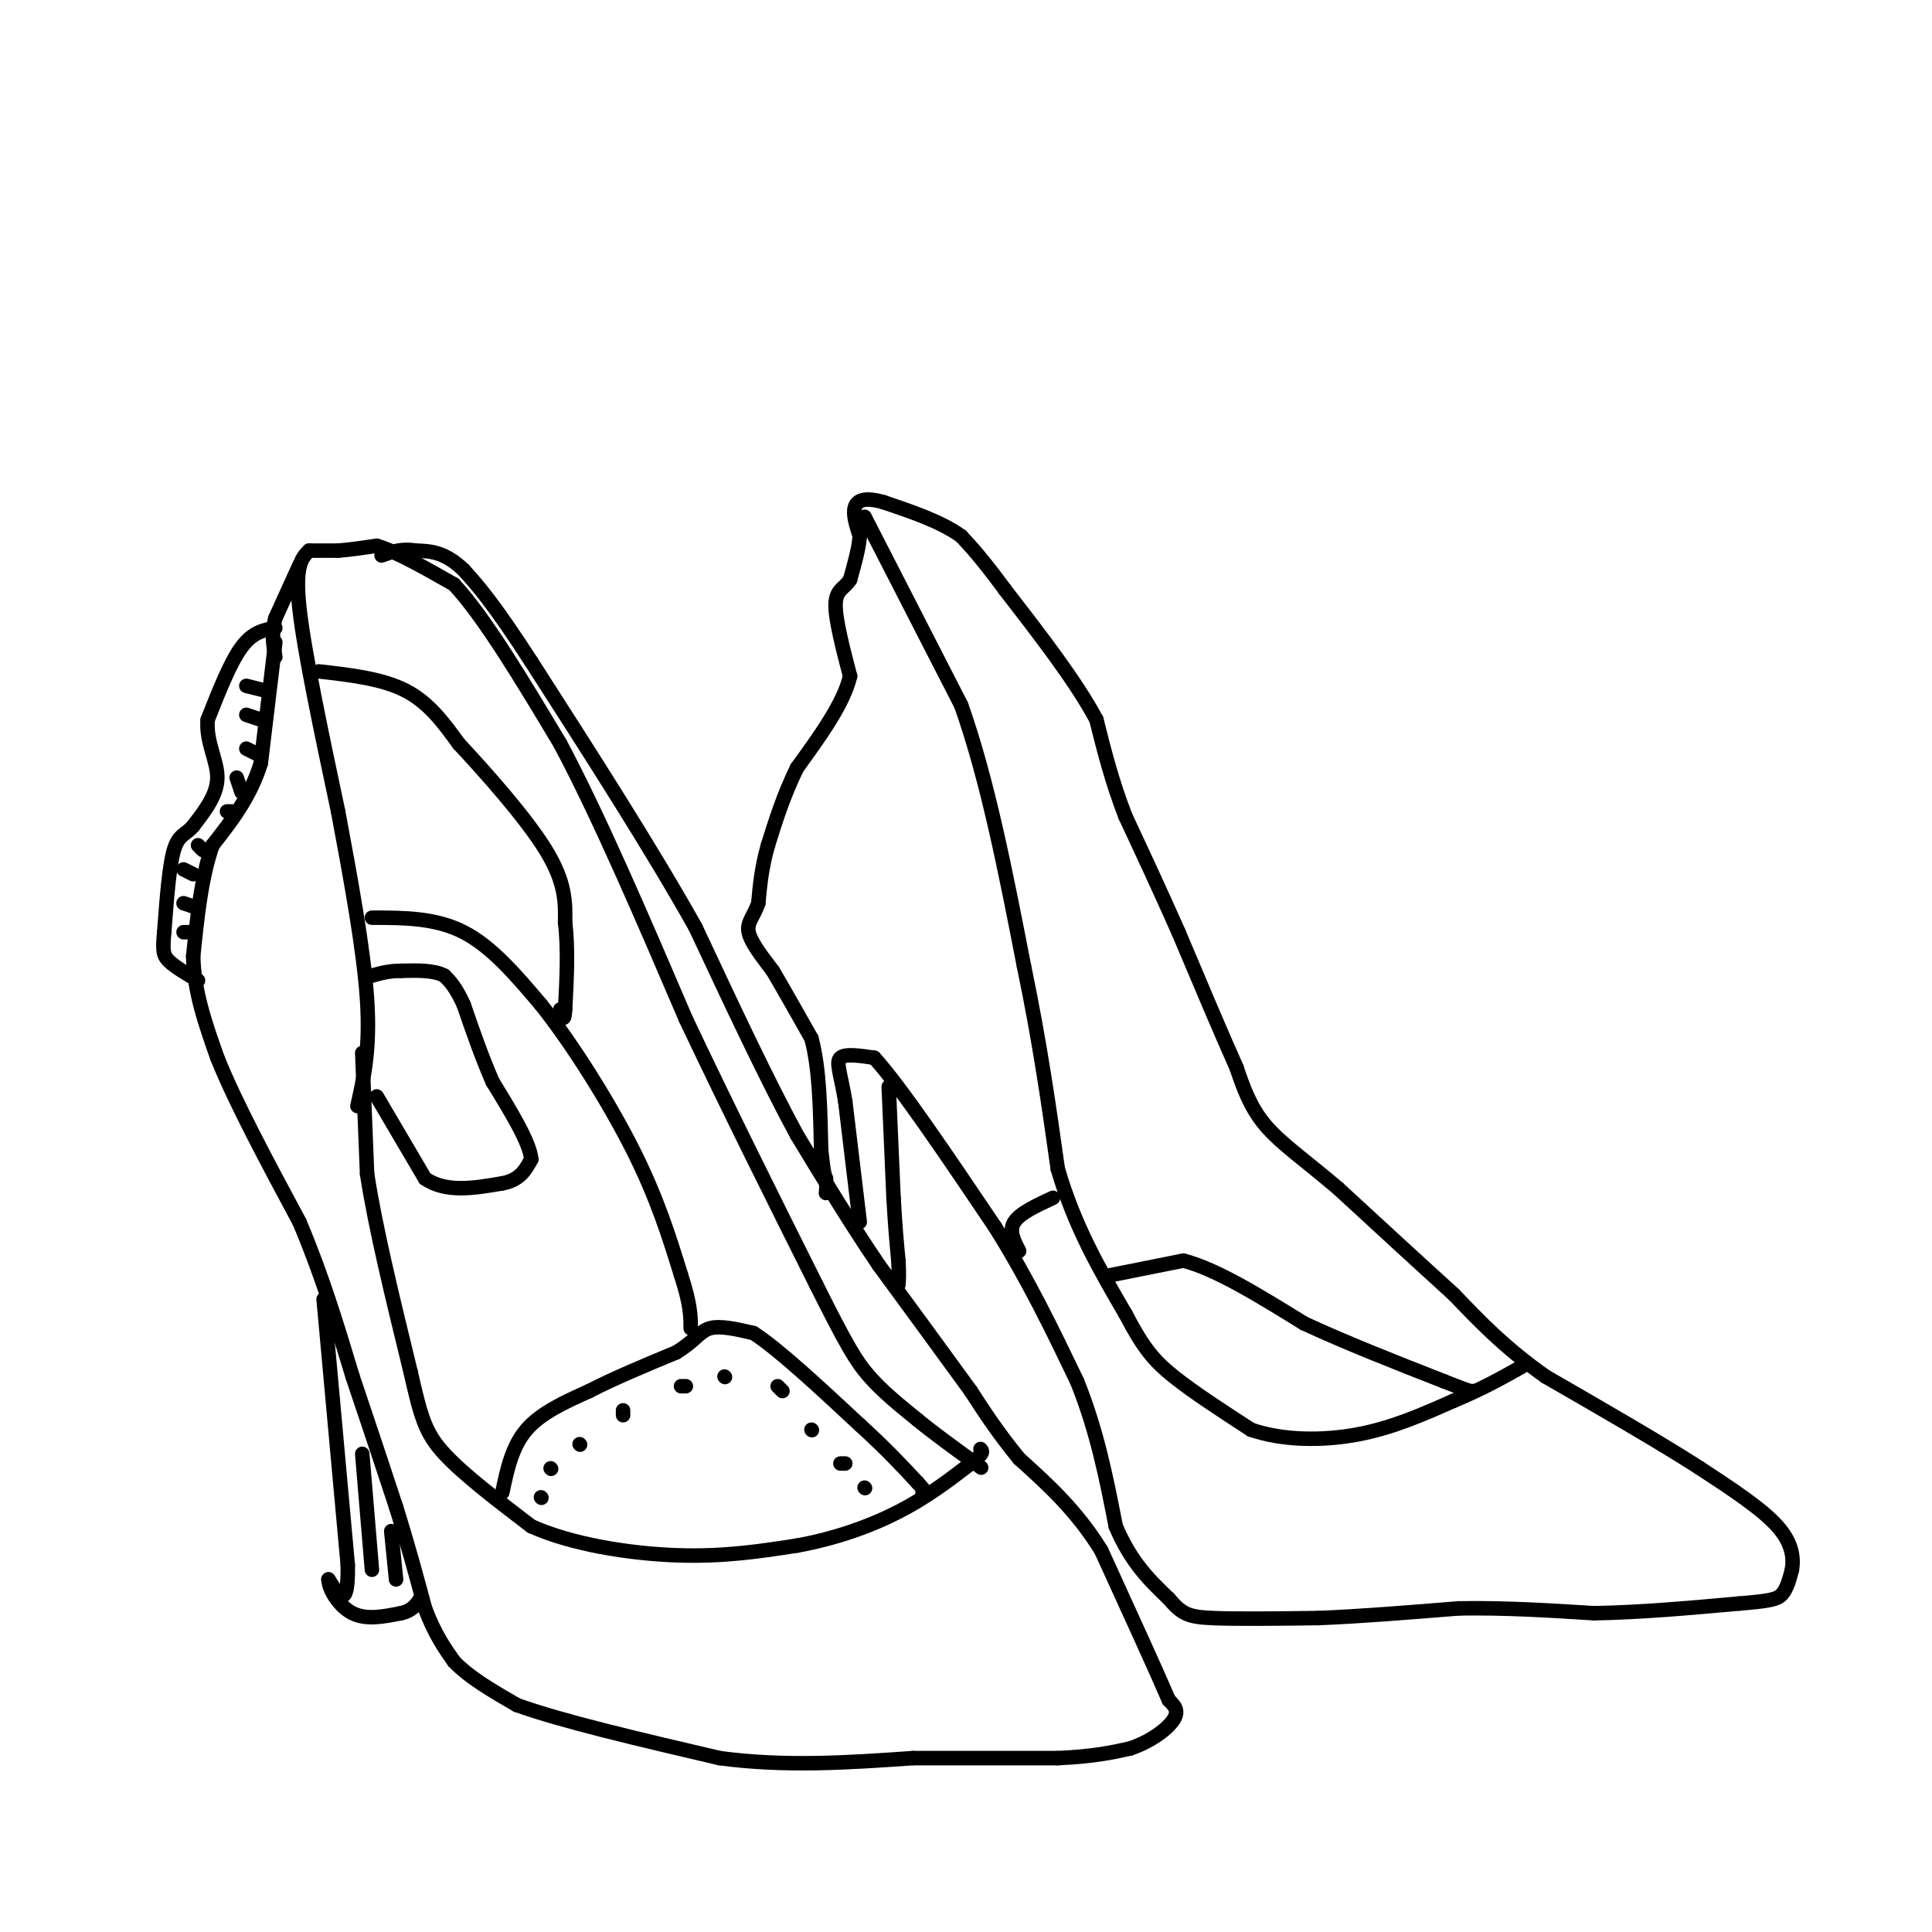 <svg viewBox='0 0 400 400' version='1.1' xmlns='http://www.w3.org/2000/svg' xmlns:xlink='http://www.w3.org/1999/xlink'><g fill='none' stroke='#000000' stroke-width='3' stroke-linecap='round' stroke-linejoin='round'><path d='M64,114c-1.500,1.500 -3.000,3.000 -2,12c1.000,9.000 4.500,25.500 8,42'/><path d='M70,168c2.667,14.222 5.333,28.778 6,39c0.667,10.222 -0.667,16.111 -2,22'/><path d='M75,218c0.000,0.000 1.000,25.000 1,25'/><path d='M76,243c1.667,11.000 5.333,26.000 9,41'/><path d='M85,284c2.156,9.489 3.044,12.711 7,17c3.956,4.289 10.978,9.644 18,15'/><path d='M110,316c8.356,3.756 20.244,5.644 30,6c9.756,0.356 17.378,-0.822 25,-2'/><path d='M165,320c7.889,-1.422 15.111,-3.978 21,-7c5.889,-3.022 10.444,-6.511 15,-10'/><path d='M201,303c2.833,-2.167 2.417,-2.583 2,-3'/><path d='M64,114c0.000,0.000 6.000,0.000 6,0'/><path d='M70,114c2.333,-0.167 5.167,-0.583 8,-1'/><path d='M78,113c4.000,1.167 10.000,4.583 16,8'/><path d='M94,121c6.333,6.833 14.167,19.917 22,33'/><path d='M116,154c8.000,15.000 17.000,36.000 26,57'/><path d='M142,211c8.833,18.667 17.917,36.833 27,55'/><path d='M169,266c6.200,12.378 8.200,15.822 11,19c2.800,3.178 6.400,6.089 10,9'/><path d='M190,294c3.667,3.000 7.833,6.000 12,9'/><path d='M202,303c2.000,1.500 1.000,0.750 0,0'/><path d='M62,117c0.000,0.000 -5.000,11.000 -5,11'/><path d='M57,128c-0.833,3.167 -0.417,5.583 0,8'/><path d='M57,133c0.000,0.000 -3.000,25.000 -3,25'/><path d='M54,158c-2.167,7.000 -6.083,12.000 -10,17'/><path d='M44,175c-2.333,6.667 -3.167,14.833 -4,23'/><path d='M40,198c0.167,7.333 2.583,14.167 5,21'/><path d='M45,219c3.667,9.167 10.333,21.583 17,34'/><path d='M62,253c4.667,11.000 7.833,21.500 11,32'/><path d='M73,285c3.333,9.833 6.167,18.417 9,27'/><path d='M82,312c2.500,8.000 4.250,14.500 6,21'/><path d='M88,333c2.000,5.333 4.000,8.167 6,11'/><path d='M94,344c3.167,3.333 8.083,6.167 13,9'/><path d='M107,353c9.167,3.333 25.583,7.167 42,11'/><path d='M149,364c13.667,1.833 26.833,0.917 40,0'/><path d='M189,364c11.667,0.000 20.833,0.000 30,0'/><path d='M219,364c7.500,-0.333 11.250,-1.167 15,-2'/><path d='M234,362c4.378,-1.467 7.822,-4.133 9,-6c1.178,-1.867 0.089,-2.933 -1,-4'/><path d='M242,352c-2.500,-5.833 -8.250,-18.417 -14,-31'/><path d='M228,321c-5.167,-8.333 -11.083,-13.667 -17,-19'/><path d='M211,302c-4.500,-5.500 -7.250,-9.750 -10,-14'/><path d='M201,288c-4.833,-6.667 -11.917,-16.333 -19,-26'/><path d='M182,262c-6.000,-8.833 -11.500,-17.917 -17,-27'/><path d='M165,235c-6.333,-11.667 -13.667,-27.333 -21,-43'/><path d='M144,192c-9.167,-16.333 -21.583,-35.667 -34,-55'/><path d='M110,137c-8.000,-12.333 -11.000,-15.667 -14,-19'/><path d='M96,118c-4.000,-3.833 -7.000,-3.917 -10,-4'/><path d='M86,114c-2.833,-0.500 -4.917,0.250 -7,1'/><path d='M57,130c-2.333,0.417 -4.667,0.833 -7,4c-2.333,3.167 -4.667,9.083 -7,15'/><path d='M43,149c-0.422,4.556 2.022,8.444 2,12c-0.022,3.556 -2.511,6.778 -5,10'/><path d='M40,171c-1.578,1.911 -3.022,1.689 -4,5c-0.978,3.311 -1.489,10.156 -2,17'/><path d='M34,193c-0.356,3.800 -0.244,4.800 1,6c1.244,1.200 3.622,2.600 6,4'/><path d='M77,190c6.583,0.000 13.167,0.000 19,3c5.833,3.000 10.917,9.000 16,15'/><path d='M112,208c6.267,7.844 13.933,19.956 19,30c5.067,10.044 7.533,18.022 10,26'/><path d='M141,264c2.000,6.167 2.000,8.583 2,11'/><path d='M104,309c1.000,-4.750 2.000,-9.500 5,-13c3.000,-3.500 8.000,-5.750 13,-8'/><path d='M122,288c5.167,-2.667 11.583,-5.333 18,-8'/><path d='M140,280c3.956,-2.400 4.844,-4.400 7,-5c2.156,-0.600 5.578,0.200 9,1'/><path d='M156,276c5.167,3.333 13.583,11.167 22,19'/><path d='M178,295c5.667,5.167 8.833,8.583 12,12'/><path d='M190,307c2.167,2.333 1.583,2.167 1,2'/><path d='M67,269c0.000,0.000 5.000,55.000 5,55'/><path d='M72,324c0.167,9.667 -1.917,6.333 -4,3'/><path d='M68,327c0.044,2.022 2.156,5.578 5,7c2.844,1.422 6.422,0.711 10,0'/><path d='M83,334c2.333,-0.500 3.167,-1.750 4,-3'/><path d='M75,301c0.000,0.000 2.000,24.000 2,24'/><path d='M81,317c0.000,0.000 1.000,10.000 1,10'/><path d='M66,139c6.583,0.750 13.167,1.500 18,4c4.833,2.500 7.917,6.750 11,11'/><path d='M95,154c5.533,5.933 13.867,15.267 18,22c4.133,6.733 4.067,10.867 4,15'/><path d='M117,191c0.667,5.500 0.333,11.750 0,18'/><path d='M117,209c-0.167,3.000 -0.583,1.500 -1,0'/><path d='M112,310c0.000,0.000 0.100,0.100 0.1,0.1'/><path d='M114,304c0.000,0.000 0.100,0.100 0.1,0.1'/><path d='M120,299c0.000,0.000 0.100,0.100 0.1,0.1'/><path d='M129,293c0.000,0.000 0.000,-1.000 0,-1'/><path d='M141,287c0.000,0.000 1.000,0.000 1,0'/><path d='M150,285c0.000,0.000 0.100,0.100 0.1,0.1'/><path d='M161,287c0.000,0.000 1.000,1.000 1,1'/><path d='M168,296c0.000,0.000 0.100,0.100 0.1,0.1'/><path d='M174,303c0.000,0.000 1.000,0.000 1,0'/><path d='M179,308c0.000,0.000 0.100,0.100 0.1,0.1'/><path d='M51,142c0.000,0.000 4.000,1.000 4,1'/><path d='M51,148c0.000,0.000 3.000,1.000 3,1'/><path d='M51,155c0.000,0.000 2.000,1.000 2,1'/><path d='M49,161c0.000,0.000 1.000,3.000 1,3'/><path d='M47,168c0.000,0.000 1.000,0.000 1,0'/><path d='M41,175c0.000,0.000 1.000,1.000 1,1'/><path d='M38,180c0.000,0.000 2.000,1.000 2,1'/><path d='M38,187c0.000,0.000 3.000,1.000 3,1'/><path d='M38,193c0.000,0.000 1.000,0.000 1,0'/><path d='M78,227c0.000,0.000 10.000,17.000 10,17'/><path d='M88,244c4.333,3.000 10.167,2.000 16,1'/><path d='M104,245c3.667,-0.667 4.833,-2.833 6,-5'/><path d='M110,240c-0.333,-3.500 -4.167,-9.750 -8,-16'/><path d='M102,224c-2.333,-5.333 -4.167,-10.667 -6,-16'/><path d='M96,208c-1.667,-3.667 -2.833,-4.833 -4,-6'/><path d='M92,202c-2.167,-1.167 -5.583,-1.083 -9,-1'/><path d='M83,201c-2.500,0.000 -4.250,0.500 -6,1'/><path d='M178,253c0.000,0.000 -3.000,-25.000 -3,-25'/><path d='M175,228c-1.000,-5.889 -2.000,-8.111 -1,-9c1.000,-0.889 4.000,-0.444 7,0'/><path d='M181,219c5.333,5.833 15.167,20.417 25,35'/><path d='M206,254c7.000,11.167 12.000,21.583 17,32'/><path d='M223,286c4.167,10.333 6.083,20.167 8,30'/><path d='M231,316c3.167,7.500 7.083,11.250 11,15'/><path d='M242,331c2.733,3.222 4.067,3.778 9,4c4.933,0.222 13.467,0.111 22,0'/><path d='M273,335c8.500,-0.333 18.750,-1.167 29,-2'/><path d='M302,333c9.500,-0.167 18.750,0.417 28,1'/><path d='M330,334c9.667,-0.167 19.833,-1.083 30,-2'/><path d='M360,332c6.578,-0.533 8.022,-0.867 9,-2c0.978,-1.133 1.489,-3.067 2,-5'/><path d='M371,325c0.356,-2.244 0.244,-5.356 -3,-9c-3.244,-3.644 -9.622,-7.822 -16,-12'/><path d='M352,304c-8.000,-5.167 -20.000,-12.083 -32,-19'/><path d='M320,285c-8.500,-6.000 -13.750,-11.500 -19,-17'/><path d='M301,268c-7.167,-6.500 -15.583,-14.250 -24,-22'/><path d='M277,246c-6.800,-5.778 -11.800,-9.222 -15,-13c-3.200,-3.778 -4.600,-7.889 -6,-12'/><path d='M256,221c-3.000,-6.667 -7.500,-17.333 -12,-28'/><path d='M244,193c-3.833,-8.667 -7.417,-16.333 -11,-24'/><path d='M233,169c-2.833,-7.333 -4.417,-13.667 -6,-20'/><path d='M227,149c-4.167,-7.833 -11.583,-17.417 -19,-27'/><path d='M208,122c-4.667,-6.333 -6.833,-8.667 -9,-11'/><path d='M199,111c-4.167,-3.000 -10.083,-5.000 -16,-7'/><path d='M183,104c-3.867,-1.133 -5.533,-0.467 -6,1c-0.467,1.467 0.267,3.733 1,6'/><path d='M178,111c-0.167,2.500 -1.083,5.750 -2,9'/><path d='M176,120c-1.111,1.844 -2.889,1.956 -3,5c-0.111,3.044 1.444,9.022 3,15'/><path d='M176,140c-1.333,5.667 -6.167,12.333 -11,19'/><path d='M165,159c-2.833,5.833 -4.417,10.917 -6,16'/><path d='M159,175c-1.333,4.667 -1.667,8.333 -2,12'/><path d='M157,187c-0.978,2.844 -2.422,3.956 -2,6c0.422,2.044 2.711,5.022 5,8'/><path d='M160,201c2.167,3.667 5.083,8.833 8,14'/><path d='M168,215c1.667,6.167 1.833,14.583 2,23'/><path d='M170,238c0.500,4.833 0.750,5.417 1,6'/><path d='M171,244c0.167,1.500 0.083,2.250 0,3'/><path d='M184,225c0.000,0.000 1.000,23.000 1,23'/><path d='M185,248c0.333,6.000 0.667,9.500 1,13'/><path d='M186,261c0.167,3.000 0.083,4.000 0,5'/><path d='M211,259c-1.083,-2.083 -2.167,-4.167 -1,-6c1.167,-1.833 4.583,-3.417 8,-5'/><path d='M179,107c0.000,0.000 20.000,39.000 20,39'/><path d='M199,146c5.500,15.500 9.250,34.750 13,54'/><path d='M212,200c3.333,16.000 5.167,29.000 7,42'/><path d='M219,242c3.500,12.000 8.750,21.000 14,30'/><path d='M233,272c3.689,7.067 5.911,9.733 10,13c4.089,3.267 10.044,7.133 16,11'/><path d='M259,296c6.489,2.244 14.711,2.356 22,1c7.289,-1.356 13.644,-4.178 20,-7'/><path d='M301,290c5.667,-2.333 9.833,-4.667 14,-7'/><path d='M230,264c0.000,0.000 15.000,-3.000 15,-3'/><path d='M245,261c6.667,1.667 15.833,7.333 25,13'/><path d='M270,274c9.000,4.167 19.000,8.083 29,12'/><path d='M299,286c5.833,2.333 5.917,2.167 6,2'/></g>
</svg>